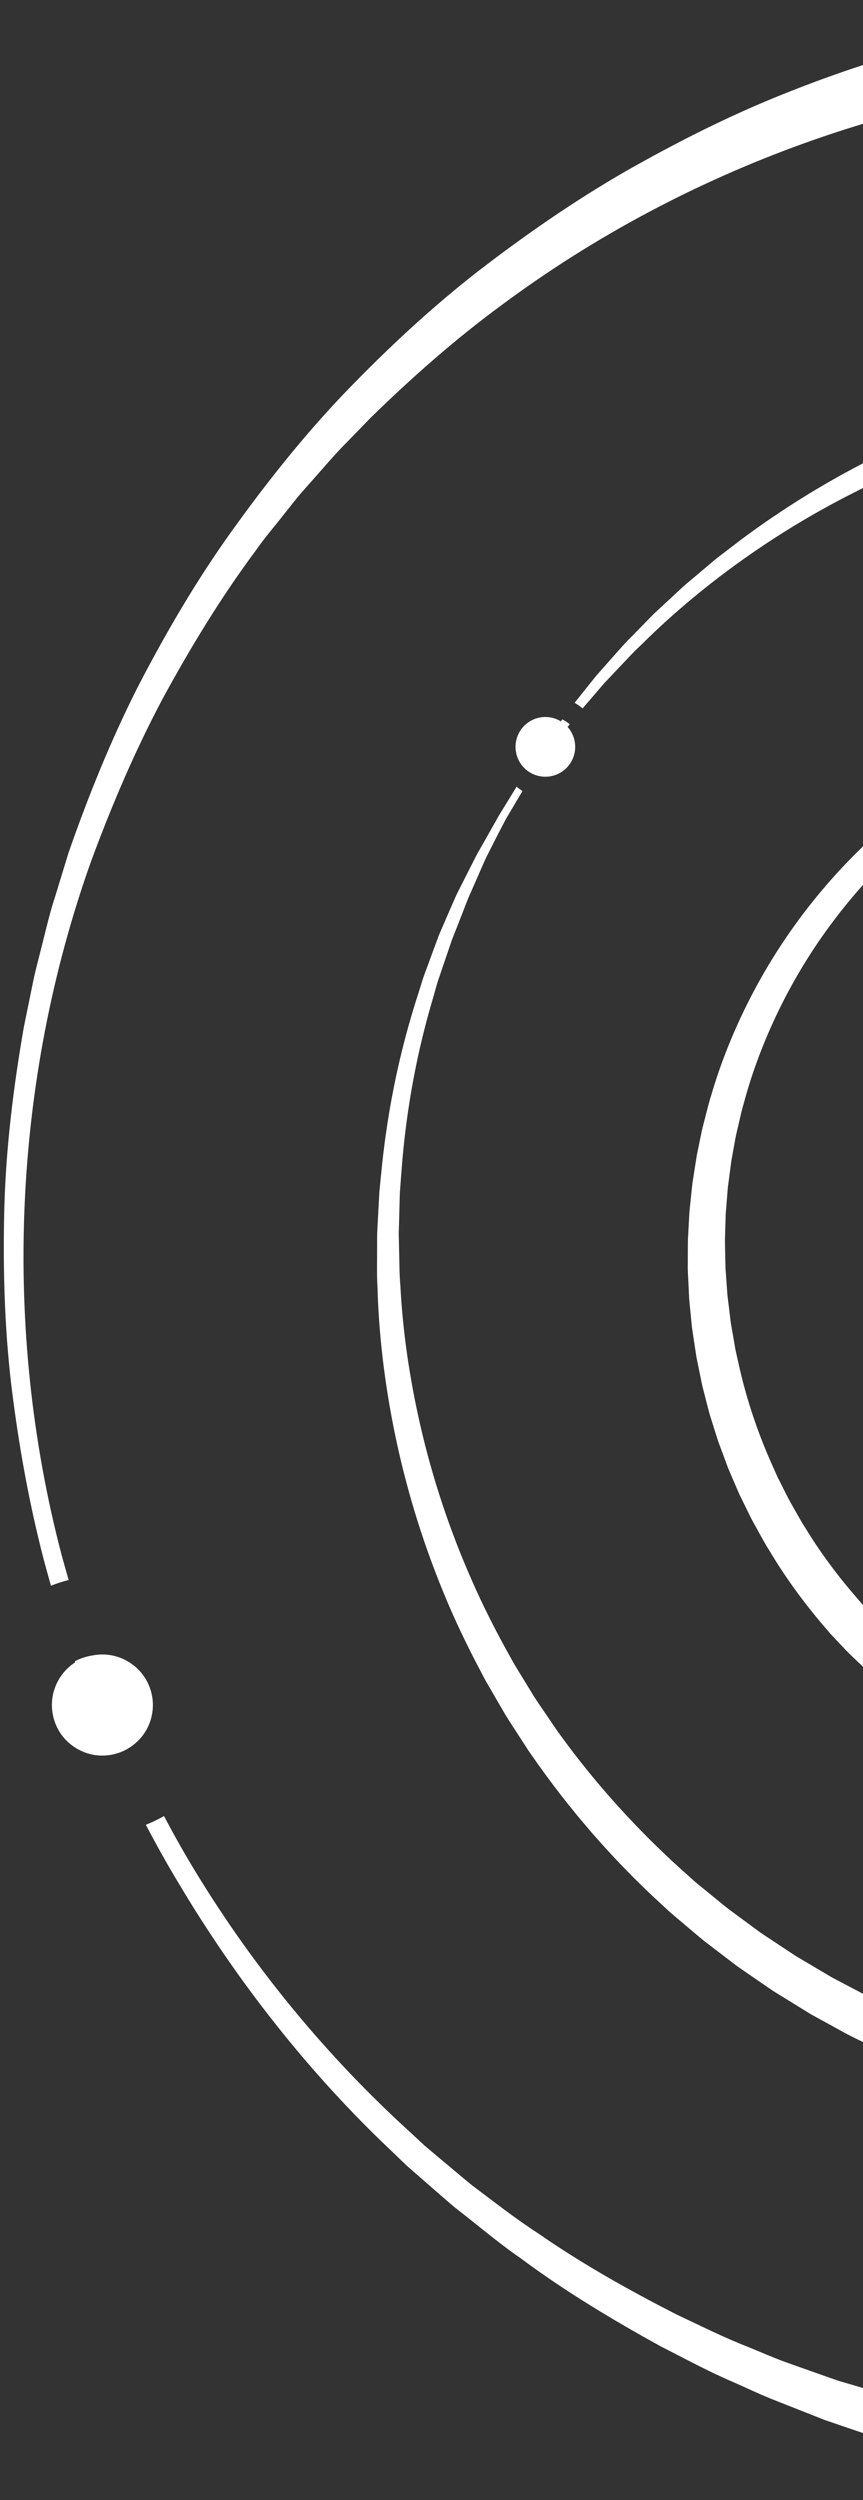 <svg width="188" height="544" viewBox="0 0 188 544" fill="none" xmlns="http://www.w3.org/2000/svg">
<rect x="0" y="0" width="188" height="544" fill="#333333" stroke="none"/>
<path fill-rule="evenodd" clip-rule="evenodd" d="M356.368 13.849L355.84 13.687L354.761 13.376L352.644 12.748L344.097 10.227C341.236 9.423 338.295 8.793 335.41 8.06C329.621 6.529 323.657 5.562 317.732 4.426C305.795 2.527 293.648 1.059 281.326 0.798C275.171 0.447 268.979 0.728 262.773 0.762C259.692 0.888 256.592 1.127 253.468 1.319L248.798 1.621L244.156 2.133C219.292 4.71 194.47 10.9 170.729 20.439C158.84 25.172 147.345 30.985 136.137 37.36C124.966 43.807 114.297 51.192 104.026 59.116C93.772 67.106 84.23 76.005 75.184 85.395C66.142 94.828 58.001 105.093 50.38 115.719C42.753 126.362 36.135 137.695 30.097 149.328C24.174 160.981 19.195 173.34 14.951 185.49L12.062 194.93C11.027 198.053 10.257 201.226 9.468 204.392L8.267 209.165C7.866 210.736 7.46 212.326 7.15 213.928L5.186 223.545C2.95 236.407 1.339 249.384 0.953 262.421C0.616 275.433 0.94 288.453 2.457 301.34C4.022 314.204 6.298 326.93 9.533 339.384C10.044 341.289 10.561 343.176 11.102 345.051C12.34 344.553 13.631 344.132 14.951 343.802C14.427 341.994 13.922 340.191 13.422 338.37C0.541 289.381 2.621 235.611 19.871 187.325C24.416 175.057 29.383 163.437 35.405 152.081C41.535 140.821 48.197 129.886 55.827 119.644C57.633 117.03 59.749 114.622 61.698 112.116L64.676 108.377C65.68 107.154 66.768 105.98 67.802 104.789C69.924 102.423 71.969 99.99 74.15 97.685L80.784 90.862C89.844 82.018 99.338 73.666 109.453 66.252C149.855 36.313 198.205 19.506 245.399 16.575L249.817 16.247L254.232 16.159C257.167 16.104 260.104 15.988 263.045 15.976C268.889 16.179 274.712 16.153 280.492 16.715C292.051 17.439 303.4 19.295 314.487 21.505C320.014 22.804 325.524 23.918 330.867 25.576C333.554 26.36 336.253 27.048 338.892 27.917C341.541 28.809 344.149 29.707 346.762 30.588L348.722 31.262L349.699 31.579L350.203 31.752C350.401 31.82 350.09 31.733 350.466 31.863L354.433 33.429C357.088 34.484 359.706 35.526 362.342 36.575C364.773 37.693 367.21 38.794 369.622 39.906C372.036 41.018 374.437 42.046 376.807 43.345C395.922 53.084 413.426 64.58 428.599 77.766C443.796 90.88 456.894 105.302 467.881 120.244C489.916 150.189 503.149 182.149 510.108 211.245C513.557 225.823 515.78 239.698 516.622 252.615C517.489 265.519 517.837 277.421 517.023 288.138C516.02 309.628 512.514 326.294 509.639 337.448C508.357 343.099 506.861 347.269 506.051 350.146C505.43 352.244 505.019 353.611 504.863 354.18L504.758 354.486C504.542 355.055 504.053 356.475 503.28 358.662C502.749 360.148 502.093 361.993 501.32 364.18C500.937 365.234 500.54 366.505 500.048 367.642C499.573 368.785 499.068 370.019 498.538 371.324C497.4 373.928 496.356 376.846 494.85 380.047C493.321 383.26 491.699 386.803 489.841 390.566C487.826 394.256 485.79 398.299 483.392 402.46C482.157 404.528 480.861 406.656 479.54 408.855C478.881 409.954 478.232 411.078 477.529 412.183C476.79 413.276 476.046 414.387 475.278 415.51C473.776 417.767 472.221 420.066 470.622 422.431C468.91 424.716 467.154 427.067 465.363 429.467C463.637 431.909 461.629 434.233 459.645 436.666C457.649 439.075 455.687 441.617 453.439 443.999C444.826 453.881 434.602 463.772 422.769 473.309C399.164 492.323 368.782 509.929 332.438 520.435C314.296 525.629 294.746 529.071 274.316 530.159C253.879 531.325 232.575 529.64 211.114 525.427C208.413 524.978 205.773 524.292 203.078 523.645C200.403 523.005 197.714 522.341 195.02 521.694C192.351 520.916 189.688 520.12 187.02 519.342L182.984 518.154C182.714 518.061 182.78 518.103 182.582 518.035L181.071 517.515L179.045 516.797C176.355 515.85 173.645 514.897 170.924 513.921C168.245 512.938 165.718 511.806 163.07 510.734C157.814 508.703 152.673 506.108 147.458 503.669C137.194 498.426 126.966 492.732 117.258 485.992C112.303 482.798 107.635 479.119 102.871 475.549C100.555 473.687 98.294 471.722 95.992 469.823L92.544 466.926L89.236 463.857C71.451 447.681 55.632 428.662 42.696 407.461C40.252 403.462 37.928 399.345 35.725 395.167C34.467 395.901 33.143 396.531 31.774 397.065C34.017 401.355 36.393 405.612 38.892 409.749C51.81 431.408 67.423 451.199 85.309 468.075L88.633 471.27L92.099 474.293C94.425 476.3 96.703 478.332 99.024 480.296C103.859 484.012 108.463 487.99 113.458 491.419C123.179 498.646 133.487 504.81 143.903 510.548C149.194 513.234 154.375 516.064 159.85 518.39C162.538 519.578 165.25 520.874 167.935 521.959C170.606 523.02 173.285 524.063 175.939 525.117L177.94 525.907L178.928 526.307L179.426 526.498C179.564 526.567 179.965 526.684 180.038 526.709L184.156 528.127C186.895 529.051 189.617 529.967 192.356 530.89C195.121 531.682 197.862 532.485 200.61 533.27C203.362 534.037 206.091 534.876 208.887 535.457C214.421 536.739 219.917 538.068 225.448 538.947C228.228 539.402 230.964 539.982 233.734 540.353L242.005 541.391L246.114 541.902L250.231 542.213C252.978 542.415 255.719 542.635 258.422 542.843C261.146 542.996 263.87 543.03 266.576 543.116C269.294 543.168 271.987 543.351 274.682 543.234C296.179 543.075 316.991 540.41 336.486 535.784C375.539 526.41 409.062 509.202 435.392 489.637C448.573 479.861 460.143 469.57 469.945 459.213C472.495 456.713 474.741 454.048 477.045 451.504C479.314 448.947 481.556 446.463 483.554 443.874C485.606 441.303 487.609 438.816 489.558 436.37C491.374 433.84 493.167 431.381 494.897 428.981C495.776 427.775 496.63 426.58 497.477 425.405C498.288 424.217 499.046 423.01 499.809 421.845C501.341 419.498 502.82 417.192 504.266 414.975C507.058 410.489 509.441 406.141 511.777 402.161C513.964 398.088 515.859 394.277 517.661 390.797C519.445 387.309 520.85 383.872 522.202 380.94C522.878 379.443 523.499 378.049 524.088 376.744C524.685 375.421 525.068 374.307 525.506 373.212C526.37 371.055 527.079 369.229 527.641 367.774C528.788 364.851 529.391 363.33 529.391 363.33L529.497 363.024C529.497 363.024 530.029 361.419 531.071 358.279C532.051 355.139 533.804 350.574 535.391 344.386C538.926 332.132 543.315 313.779 545.075 289.916C546.714 266.112 545.497 236.64 536.799 204.473C528.211 172.402 512.611 137.556 487.531 105.356C474.912 89.369 460.03 74.112 442.968 60.395C440.905 58.62 438.628 57.052 436.449 55.377C434.234 53.749 432.043 52.05 429.779 50.446C427.46 48.884 425.16 47.328 422.824 45.759L419.34 43.434L415.734 41.228C413.319 39.772 410.903 38.317 408.469 36.856C406.012 35.407 403.474 34.131 400.967 32.765C395.972 29.98 390.714 27.606 385.488 25.143C382.908 23.873 380.122 22.793 377.39 21.671C374.659 20.549 371.879 19.392 369.147 18.33C366.492 17.395 363.818 16.455 361.127 15.508L357.105 14.103C357.123 14.109 356.5 13.875 356.368 13.849ZM16.294 361.516C17.956 366.33 19.774 371.098 21.762 375.783C22.573 377.691 23.42 379.612 24.28 381.496C25.667 381.149 26.966 380.531 28.111 379.659C27.287 377.847 26.474 375.999 25.663 374.151C23.698 369.574 21.897 364.933 20.216 360.233C18.849 360.405 17.517 360.831 16.294 361.516Z" fill="white"/>
<path fill-rule="evenodd" clip-rule="evenodd" d="M28.015 361.624C32.519 364.357 34.356 369.801 32.712 374.577C32.454 375.324 32.123 376.047 31.702 376.738C30.952 377.968 29.985 379.001 28.892 379.806C27.73 380.692 26.413 381.318 25.007 381.671C22.257 382.376 19.2 382.016 16.575 380.398C12.09 377.672 10.253 372.227 11.904 367.433C12.155 366.703 12.485 365.981 12.907 365.291C13.935 363.606 15.327 362.29 16.914 361.41C18.153 360.715 19.504 360.283 20.89 360.108C23.284 359.79 25.791 360.266 28.015 361.624Z" fill="white"/>
<path fill-rule="evenodd" clip-rule="evenodd" d="M120.561 159.2C119.964 160.018 119.382 160.827 118.802 161.627C118.238 162.433 117.719 163.258 117.189 164.055C116.433 165.193 115.69 166.306 114.968 167.391C115.276 167.695 115.617 167.975 115.994 168.223C116.079 168.277 116.159 168.329 116.245 168.378C116.999 167.274 117.765 166.149 118.551 164.996C119.094 164.218 119.627 163.413 120.202 162.626C120.801 161.858 121.407 161.071 122.019 160.277C122.704 159.401 123.396 158.507 124.101 157.602C123.866 157.398 123.614 157.203 123.345 157.027C123.065 156.842 122.775 156.683 122.478 156.547C121.829 157.445 121.19 158.329 120.561 159.2ZM326.036 86.719C324.081 86.159 322.14 85.555 320.159 85.129C318.189 84.667 316.224 84.207 314.269 83.745L312.798 83.402L311.318 83.133C310.333 82.952 309.351 82.776 308.371 82.596C307.389 82.421 306.407 82.245 305.43 82.071C304.449 81.906 303.481 81.69 302.494 81.587C300.531 81.334 298.573 81.083 296.623 80.835C295.646 80.716 294.677 80.574 293.705 80.471C292.728 80.395 291.755 80.321 290.784 80.243C288.839 80.094 286.905 79.946 284.98 79.795C283.048 79.696 281.12 79.668 279.207 79.614C278.247 79.589 277.292 79.565 276.336 79.542C275.862 79.531 275.384 79.509 274.91 79.513L273.482 79.548C269.68 79.667 265.914 79.641 262.193 79.994C260.336 80.133 258.479 80.271 256.639 80.405C254.801 80.615 252.976 80.848 251.158 81.074C243.889 81.938 236.844 83.392 230.007 84.987C229.146 85.158 228.308 85.422 227.464 85.648C226.622 85.88 225.781 86.111 224.943 86.345C223.271 86.818 221.599 87.246 219.956 87.749C218.326 88.286 216.705 88.821 215.092 89.354C214.283 89.617 213.48 89.882 212.68 90.148C212.28 90.281 211.874 90.403 211.483 90.553L210.305 91.005C204.013 93.343 197.962 95.868 192.237 98.687C180.764 104.279 170.462 110.697 161.374 117.474C160.246 118.336 159.132 119.188 158.023 120.037C157.469 120.462 156.916 120.882 156.37 121.299C155.82 121.725 155.308 122.184 154.778 122.622C153.728 123.502 152.69 124.375 151.657 125.245C151.14 125.678 150.628 126.107 150.117 126.536C149.609 126.968 149.092 127.385 148.614 127.846C146.672 129.644 144.77 131.411 142.902 133.141C142.425 133.568 141.991 134.029 141.547 134.477C141.105 134.93 140.667 135.375 140.227 135.825C139.355 136.715 138.49 137.599 137.633 138.476C135.884 140.188 134.344 142.031 132.775 143.775C132 144.655 131.23 145.522 130.472 146.38L129.901 147.024L129.367 147.688C129.013 148.132 128.66 148.572 128.309 149.007C127.25 150.341 126.205 151.646 125.178 152.931C125.384 153.047 125.587 153.171 125.787 153.304C126.184 153.563 126.559 153.845 126.912 154.149C127.939 152.951 128.988 151.732 130.058 150.496C130.42 150.073 130.781 149.651 131.144 149.225L131.697 148.589L132.282 147.977C133.056 147.156 133.844 146.324 134.641 145.481C136.243 143.812 137.815 142.045 139.592 140.411C146.428 133.607 154.437 126.867 163.574 120.536C172.706 114.202 182.984 108.283 194.352 103.256C200.019 100.717 205.988 98.474 212.169 96.427L213.324 96.031C213.708 95.898 214.107 95.799 214.496 95.682C215.282 95.456 216.074 95.226 216.862 94.995C218.443 94.54 220.033 94.078 221.627 93.618C223.234 93.191 224.872 92.834 226.503 92.436C227.318 92.239 228.138 92.044 228.957 91.849C229.78 91.659 230.596 91.428 231.435 91.294C238.092 89.977 244.925 88.809 251.949 88.214C253.705 88.056 255.466 87.894 257.237 87.736C259.009 87.657 260.796 87.578 262.587 87.5C266.166 87.261 269.781 87.398 273.426 87.392C288 87.615 302.987 89.836 317.914 93.774C319.796 94.206 321.634 94.823 323.494 95.39C325.349 95.97 327.218 96.525 329.075 97.13C330.912 97.802 332.755 98.476 334.603 99.152C335.528 99.49 336.453 99.829 337.38 100.162C337.593 100.245 337.479 100.191 337.62 100.254L337.968 100.399L340.068 101.284C341.939 102.072 343.816 102.861 345.698 103.651L346.402 103.948L348.399 104.916C349.284 105.344 350.173 105.773 351.063 106.202C354.642 107.829 358.15 109.864 361.707 111.783C362.149 112.029 362.603 112.254 363.032 112.519L364.327 113.315C365.19 113.848 366.059 114.379 366.924 114.909C367.788 115.442 368.657 115.973 369.527 116.504C369.957 116.78 370.403 117.027 370.824 117.32L372.085 118.183C373.771 119.339 375.462 120.497 377.153 121.655C378.017 122.214 378.819 122.855 379.643 123.473C380.462 124.095 381.285 124.718 382.108 125.341C382.926 125.962 383.749 126.586 384.576 127.21L385.192 127.678L385.788 128.174L386.977 129.174C388.564 130.504 390.155 131.839 391.75 133.176C393.304 134.558 394.815 135.999 396.354 137.41C397.122 138.123 397.889 138.835 398.656 139.547C399.387 140.296 400.122 141.046 400.852 141.795C401.586 142.545 402.321 143.295 403.056 144.046L404.162 145.175C404.53 145.548 404.903 145.922 405.241 146.324C406.64 147.899 408.043 149.48 409.45 151.062L410.504 152.243C410.859 152.641 411.174 153.064 411.512 153.471C412.176 154.296 412.844 155.126 413.509 155.951C414.83 157.612 416.22 159.228 417.437 160.977C418.693 162.699 419.953 164.423 421.217 166.148C422.418 167.916 423.577 169.718 424.761 171.504C425.344 172.409 425.967 173.283 426.513 174.21L429.802 179.764L430.631 181.157C430.892 181.626 431.139 182.109 431.394 182.582C432.408 184.491 433.422 186.401 434.44 188.313L434.818 189.029L435.165 189.764L435.857 191.237L437.247 194.183C437.706 195.163 438.185 196.141 438.629 197.136L441.754 204.681C441.971 205.179 442.135 205.703 442.328 206.213C443.065 208.269 443.803 210.325 444.543 212.387C444.94 213.404 445.217 214.47 445.552 215.511L446.519 218.655C446.836 219.705 447.175 220.748 447.481 221.803L448.293 224.998L449.523 229.792C449.664 230.324 449.753 230.866 449.873 231.405C450.313 233.566 450.76 235.724 451.201 237.884L451.369 238.695L451.494 239.517L451.752 241.151L452.261 244.428C452.426 245.519 452.617 246.609 452.76 247.707L453.106 251.011L453.459 254.314L453.637 255.965C453.692 256.521 453.704 257.071 453.744 257.627C453.866 259.841 453.994 262.055 454.123 264.277L454.168 265.104L454.176 265.939L454.186 267.607L454.214 270.94C454.218 272.054 454.25 273.162 454.23 274.279L454.089 277.612L453.885 282.618C453.864 283.177 453.792 283.729 453.748 284.285C453.545 286.504 453.341 288.723 453.141 290.949L453.066 291.779L451.765 300.898L450.493 307.476C450.268 308.57 450.098 309.679 449.804 310.759L448.201 317.273C448.063 317.816 447.944 318.361 447.789 318.898L447.305 320.504L445.375 326.935C445.225 327.474 445.034 327.998 444.843 328.524L442.027 336.431C429.178 369.893 406.303 399.274 377.578 419.688C377.132 420.012 376.704 420.357 376.241 420.66L369.386 425.232C368.456 425.818 367.51 426.369 366.572 426.937L362.345 429.475C362.111 429.615 361.878 429.761 361.641 429.892L360.917 430.282C358.987 431.317 357.064 432.348 355.14 433.379C354.656 433.631 354.185 433.912 353.691 434.136L352.214 434.839L349.267 436.246L346.32 437.649C345.328 438.09 344.318 438.496 343.321 438.921L340.318 440.176L338.821 440.808L338.07 441.121L337.31 441.401C335.276 442.138 333.246 442.882 331.218 443.615C314.893 449.221 298.011 452.575 281.257 453.443C280.212 453.507 279.168 453.571 278.122 453.639C277.075 453.652 276.029 453.662 274.987 453.677C272.897 453.691 270.816 453.752 268.738 453.736C266.659 453.66 264.587 453.581 262.519 453.505L260.968 453.454L260.191 453.427L259.422 453.36C258.396 453.272 257.363 453.187 256.34 453.101C255.314 453.013 254.287 452.926 253.265 452.839C252.238 452.751 251.212 452.689 250.201 452.528C248.166 452.255 246.141 451.982 244.121 451.709L242.605 451.502C242.099 451.441 241.599 451.324 241.097 451.239C240.099 451.053 239.096 450.866 238.099 450.679C237.101 450.494 236.108 450.309 235.109 450.123L233.615 449.85C233.119 449.763 232.632 449.624 232.138 449.514C228.214 448.561 224.273 447.741 220.457 446.53C219.495 446.254 218.539 445.973 217.582 445.698L216.144 445.277L215.429 445.069L214.727 444.823C212.847 444.171 210.973 443.52 209.106 442.873L207.705 442.386L206.655 442.024C206.514 441.976 206.637 442.018 206.421 441.934C205.484 441.556 204.547 441.18 203.61 440.803C201.74 440.05 199.875 439.3 198.015 438.546C196.232 437.755 194.515 436.932 192.769 436.135C191.032 435.325 189.286 434.567 187.589 433.628C185.883 432.73 184.181 431.834 182.486 430.945L181.213 430.274L179.983 429.547C179.162 429.062 178.341 428.577 177.521 428.088C176.704 427.605 175.887 427.121 175.071 426.638C174.261 426.148 173.422 425.701 172.649 425.159C171.071 424.119 169.503 423.077 167.94 422.046C167.161 421.522 166.371 421.019 165.601 420.488C164.851 419.934 164.099 419.38 163.35 418.826C161.852 417.724 160.356 416.629 158.87 415.531C157.406 414.402 156.002 413.209 154.573 412.063C153.863 411.483 153.157 410.905 152.447 410.326C152.094 410.038 151.733 409.76 151.395 409.456L150.381 408.546C139.456 398.94 129.953 388.445 122.011 377.483C121.488 376.821 121.036 376.104 120.561 375.413C120.087 374.718 119.613 374.024 119.145 373.33C118.207 371.94 117.245 370.579 116.348 369.187C115.484 367.772 114.625 366.368 113.769 364.971C113.34 364.271 112.913 363.573 112.487 362.88C112.28 362.528 112.052 362.188 111.861 361.832L111.274 360.763C108.098 355.11 105.217 349.456 102.744 343.789C97.742 332.471 94.128 321.236 91.636 310.467C89.145 299.699 87.719 289.39 87.221 279.814C87.001 277.425 87.024 275.074 86.955 272.775C86.929 271.624 86.907 270.489 86.882 269.363L86.861 268.524L86.885 267.685C86.898 267.129 86.911 266.577 86.93 266.027C86.989 263.826 87.049 261.681 87.103 259.582C87.244 257.489 87.419 255.451 87.567 253.464C88.871 237.557 91.92 225.288 94.353 217.096C94.649 216.066 94.923 215.097 95.182 214.187C95.437 213.276 95.758 212.455 96.006 211.679C96.534 210.133 96.979 208.828 97.333 207.784C98.05 205.686 98.418 204.602 98.418 204.602L98.402 204.636C98.402 204.636 98.825 203.565 99.643 201.489C100.051 200.447 100.554 199.158 101.152 197.621C101.458 196.86 101.751 196.011 102.132 195.147C102.51 194.289 102.918 193.365 103.348 192.386C103.778 191.406 104.233 190.371 104.713 189.276C105.201 188.188 105.667 187.02 106.287 185.85C107.486 183.496 108.765 180.908 110.242 178.162C111.033 176.819 111.856 175.429 112.712 173.985C113.076 173.373 113.451 172.754 113.825 172.124C113.733 172.063 113.644 172.007 113.552 171.946C113.191 171.708 112.851 171.454 112.532 171.182C112.125 171.849 111.728 172.504 111.336 173.153C110.453 174.592 109.596 175.98 108.771 177.321C107.223 180.062 105.785 182.594 104.469 184.918C103.781 186.06 103.242 187.223 102.684 188.301C102.133 189.388 101.611 190.419 101.115 191.39C100.622 192.363 100.159 193.281 99.72 194.14C99.276 195.001 98.963 195.824 98.616 196.575C97.958 198.087 97.403 199.354 96.958 200.377C96.074 202.431 95.617 203.485 95.617 203.485L95.603 203.524C95.603 203.524 95.2 204.612 94.42 206.722C94.031 207.779 93.55 209.09 92.973 210.649C92.695 211.43 92.35 212.261 92.068 213.178C91.781 214.099 91.474 215.076 91.15 216.117C88.462 224.393 85.032 236.812 83.276 253.05C83.074 255.078 82.843 257.16 82.648 259.299C82.533 261.445 82.415 263.645 82.293 265.897C82.267 266.459 82.235 267.024 82.205 267.595C82.191 267.881 82.176 268.166 82.166 268.453L82.158 269.317C82.154 270.473 82.15 271.639 82.147 272.818C82.151 275.178 82.072 277.593 82.235 280.047C82.496 289.896 83.69 300.533 85.969 311.706C88.255 322.872 91.688 334.576 96.568 346.434C98.982 352.371 101.849 358.296 105.012 364.245L105.598 365.367C105.794 365.744 106.015 366.101 106.227 366.47C106.653 367.203 107.079 367.935 107.504 368.672C108.363 370.145 109.224 371.628 110.092 373.118C110.994 374.586 111.958 376.026 112.897 377.496C113.369 378.225 113.844 378.959 114.323 379.695C114.805 380.422 115.257 381.179 115.787 381.883C123.81 393.464 133.43 404.703 144.715 414.936L145.761 415.911C146.112 416.234 146.486 416.53 146.846 416.841C147.577 417.462 148.308 418.078 149.039 418.699C150.512 419.93 151.968 421.199 153.473 422.412C155.014 423.588 156.56 424.77 158.109 425.953C158.888 426.546 159.662 427.138 160.441 427.731C161.237 428.305 162.057 428.849 162.862 429.411C164.484 430.526 166.115 431.644 167.748 432.768C168.553 433.345 169.421 433.836 170.261 434.367C171.108 434.89 171.955 435.413 172.809 435.934C173.656 436.457 174.512 436.983 175.364 437.507L176.645 438.298L177.968 439.025C179.73 439.99 181.505 440.961 183.278 441.936C185.03 442.948 186.912 443.807 188.764 444.711C190.623 445.608 192.497 446.533 194.362 447.397C196.207 448.18 198.056 448.964 199.914 449.751C200.845 450.146 201.773 450.534 202.704 450.929C202.72 450.94 203.071 451.09 203.174 451.12L203.54 451.256L204.27 451.518L205.738 452.053C207.693 452.76 209.656 453.47 211.627 454.184L212.366 454.453L213.117 454.682L214.619 455.145C215.625 455.452 216.63 455.759 217.641 456.067C221.644 457.391 225.786 458.326 229.917 459.378C238.236 461.219 246.75 462.747 255.44 463.44C256.526 463.543 257.611 463.646 258.697 463.75L259.512 463.823L260.333 463.865L261.97 463.937C264.156 464.029 266.35 464.124 268.545 464.216C270.746 464.25 272.951 464.201 275.156 464.193C276.261 464.184 277.369 464.177 278.475 464.164C279.583 464.102 280.684 464.043 281.794 463.977C299.523 463.145 317.429 459.719 334.715 453.79C336.861 453.013 339.013 452.233 341.169 451.454L341.973 451.159L342.771 450.828L347.536 448.841C348.595 448.393 349.662 447.963 350.716 447.498L353.836 446.022L358.525 443.796C359.051 443.554 359.55 443.263 360.064 442.997C362.101 441.906 364.143 440.817 366.186 439.724C367.22 439.203 368.192 438.567 369.195 437.983L372.187 436.202C373.18 435.602 374.187 435.019 375.175 434.409L380.992 430.548L382.451 429.583C382.939 429.264 383.394 428.899 383.869 428.56C385.751 427.179 387.634 425.794 389.516 424.413L390.22 423.893L394.995 420.022C395.899 419.28 396.821 418.559 397.713 417.798L404.268 411.926C404.704 411.529 405.111 411.104 405.531 410.697C407.203 409.042 408.876 407.393 410.553 405.735L411.18 405.114L415.363 400.562C416.156 399.688 416.971 398.836 417.739 397.943L422.27 392.498L423.398 391.133C423.776 390.678 424.115 390.194 424.472 389.725C425.89 387.836 427.305 385.94 428.725 384.046L429.254 383.337L429.753 382.602L432.721 378.179L434.695 375.23L438.356 369.14C438.957 368.121 439.603 367.127 440.141 366.067L443.493 359.801C443.769 359.271 444.058 358.76 444.321 358.226L445.094 356.596L446.63 353.333L448.161 350.07C448.435 349.519 448.648 348.987 448.865 348.456L449.523 346.861L452.201 340.338L455.166 331.955C455.363 331.397 455.564 330.842 455.721 330.271L456.737 326.863L457.748 323.456L458.257 321.75C458.419 321.18 458.544 320.603 458.689 320.027L460.368 313.122C460.674 311.976 460.857 310.803 461.089 309.642L462.419 302.666L463.403 295.64L463.765 293.002L463.842 292.122C464.053 289.768 464.264 287.413 464.474 285.063C464.52 284.473 464.589 283.887 464.616 283.295L464.688 281.528L464.97 274.456C464.992 273.277 464.96 272.099 464.953 270.92L464.903 265.625L464.898 264.742L464.848 263.858C464.712 261.512 464.575 259.166 464.435 256.817C464.396 256.233 464.381 255.647 464.322 255.061L464.133 253.312L463.761 249.81L463.382 246.312C463.231 245.153 463.028 244 462.856 242.843L462.036 237.641L461.903 236.773L461.726 235.915C461.254 233.631 460.78 231.34 460.31 229.062C460.183 228.491 460.087 227.911 459.942 227.349L457.764 218.894C457.441 217.778 457.088 216.677 456.747 215.565L455.72 212.237L455.205 210.578C455.043 210.02 454.853 209.472 454.651 208.93C453.861 206.757 453.072 204.58 452.281 202.407C452.078 201.87 451.904 201.317 451.674 200.786L448.343 192.814C447.868 191.765 447.358 190.732 446.871 189.693L445.395 186.581L444.284 184.253L443.882 183.494C442.803 181.474 441.723 179.457 440.645 177.446C431.718 161.507 420.73 146.975 408.085 134.537C407.303 133.751 406.521 132.97 405.738 132.188C404.92 131.438 404.103 130.694 403.286 129.955C401.648 128.475 400.037 126.97 398.384 125.53C396.687 124.133 394.994 122.738 393.305 121.348L392.041 120.308L391.404 119.788L390.75 119.302C389.874 118.651 389.001 118.001 388.122 117.353C381.216 112.056 373.849 107.534 366.441 103.335C362.664 101.354 358.993 99.293 355.064 97.566C354.103 97.117 353.135 96.67 352.174 96.221L350.728 95.551L350.007 95.219L349.3 94.931C347.405 94.166 345.521 93.399 343.639 92.637L342.228 92.067L341.526 91.781L341.175 91.641C341.082 91.599 340.722 91.471 340.701 91.463L337.769 90.454C335.814 89.78 333.867 89.106 331.929 88.438C329.969 87.837 327.994 87.29 326.036 86.719Z" fill="white"/>
<path fill-rule="evenodd" clip-rule="evenodd" d="M349.657 178.548C349.8 178.413 349.932 178.269 350.048 178.114L349.502 177.68L347.813 176.326C347.241 175.886 346.651 175.474 346.077 175.036C345.309 174.478 344.56 173.904 343.796 173.342C343.643 173.54 343.514 173.757 343.403 173.984C345.525 175.436 347.598 176.972 349.609 178.592L349.657 178.548ZM181.717 356.375L183.696 358.462C185.007 359.886 186.459 361.207 187.897 362.581C189.314 363.98 190.867 365.271 192.414 366.613C193.935 367.978 195.597 369.223 197.245 370.521C203.9 375.629 211.393 380.375 219.702 384.323C228.009 388.261 237.093 391.449 246.75 393.581C247.949 393.891 249.182 394.067 250.405 394.307C251.63 394.53 252.86 394.777 254.099 394.973C255.343 395.142 256.593 395.308 257.849 395.474C258.476 395.561 259.104 395.64 259.732 395.727C260.366 395.793 260.999 395.838 261.638 395.894C262.907 396.002 264.181 396.106 265.462 396.21C266.745 396.311 268.032 396.314 269.323 396.369C269.972 396.39 270.618 396.414 271.267 396.435L272.239 396.465L273.217 396.446C274.52 396.426 275.823 396.405 277.137 396.382C278.44 396.388 279.778 396.27 281.11 396.184C282.439 396.089 283.793 396.008 285.115 395.899C286.396 395.747 287.68 395.591 288.967 395.438C289.609 395.363 290.254 395.285 290.903 395.21C290.906 395.208 291.171 395.182 291.234 395.167L291.979 395.039L292.97 394.872C294.292 394.649 295.621 394.418 296.95 394.194C298.279 393.95 299.594 393.617 300.921 393.338C303.584 392.801 306.204 392.009 308.852 391.288C314.094 389.672 319.344 387.843 324.421 385.484C326.999 384.398 329.47 383.049 331.99 381.787C333.232 381.113 334.451 380.395 335.684 379.697L337.527 378.641L339.324 377.497C348.969 371.465 357.88 363.944 365.656 355.251C366.609 354.143 367.565 353.04 368.518 351.932C369.462 350.815 370.338 349.639 371.249 348.495C371.699 347.914 372.16 347.344 372.598 346.756L375.148 343.162C375.576 342.563 376.004 341.966 376.39 341.337C377.185 340.098 377.977 338.854 378.772 337.614C379.184 336.999 379.525 336.342 379.898 335.707L381.005 333.787C381.372 333.145 381.745 332.509 382.102 331.857L383.115 329.884L384.127 327.906C384.467 327.249 384.808 326.586 385.1 325.905C385.714 324.555 386.327 323.204 386.937 321.851C387.534 320.49 388.049 319.09 388.604 317.712C388.877 317.017 389.162 316.33 389.419 315.632L390.137 313.52L390.86 311.404L391.218 310.347C391.337 309.991 391.429 309.628 391.534 309.271C391.948 307.839 392.359 306.404 392.77 304.969C393.162 303.527 393.468 302.063 393.819 300.612C393.984 299.886 394.168 299.159 394.32 298.425L394.725 296.219L395.328 292.907C395.397 292.541 395.43 292.169 395.483 291.798L396.073 287.343C396.189 286.605 396.215 285.854 396.284 285.108L396.648 280.63L396.788 276.133C396.805 275.386 396.854 274.64 396.824 273.891L396.739 269.394C396.726 269.022 396.73 268.646 396.707 268.27L396.631 267.141L396.474 264.883L396.313 262.628C396.267 261.869 396.147 261.154 396.069 260.414L395.533 256.01L394.748 251.548C394.609 250.812 394.507 250.068 394.335 249.339L393.832 247.15L393.327 244.964L393.079 243.87C392.993 243.509 392.877 243.15 392.781 242.792L391.557 238.481C391.368 237.754 391.1 237.058 390.865 236.35L390.133 234.231L389.407 232.119L388.578 230.04L387.747 227.964C387.458 227.282 387.213 226.576 386.885 225.905L385.021 221.854C384.861 221.517 384.719 221.177 384.546 220.846L384.028 219.86L381.969 215.915C381.614 215.269 381.225 214.636 380.856 213.997C380.095 212.726 379.374 211.432 378.583 210.184C377.781 208.947 376.973 207.709 376.168 206.474C375.962 206.169 375.772 205.854 375.56 205.555L374.914 204.658L372.331 201.081C371.888 200.492 371.418 199.929 370.965 199.35C370.039 198.211 369.153 197.04 368.2 195.932C367.233 194.832 366.252 193.744 365.36 192.586C364.461 191.428 363.477 190.35 362.479 189.285L360.971 187.695C360.457 187.18 359.919 186.687 359.392 186.186L357.802 184.686C357.268 184.196 356.757 183.679 356.192 183.218C355.631 182.734 355.07 182.258 354.512 181.779C354.352 181.981 354.178 182.178 353.999 182.367C354.54 182.856 355.084 183.349 355.625 183.838C356.684 184.819 357.672 185.875 358.707 186.878L360.243 188.41L361.721 189.996C362.212 190.533 362.715 191.051 363.227 191.563C363.748 192.071 364.272 192.576 364.749 193.12C365.743 194.182 366.653 195.317 367.58 196.436C368.489 197.572 369.328 198.762 370.207 199.925C370.64 200.51 371.083 201.086 371.506 201.681L372.725 203.494L373.943 205.313L374.552 206.219C374.755 206.521 374.935 206.839 375.128 207.151C375.876 208.4 376.631 209.65 377.383 210.903C378.118 212.166 378.772 213.472 379.47 214.756C379.806 215.401 380.165 216.037 380.491 216.692L382.364 220.658L382.829 221.648C382.982 221.979 383.115 222.322 383.254 222.659L384.927 226.711C385.226 227.379 385.438 228.082 385.694 228.765L387.16 232.897L388.424 237.1C388.626 237.801 388.859 238.493 389.024 239.209L390.095 243.459C390.181 243.814 390.281 244.163 390.357 244.521L390.569 245.598L390.993 247.744L391.421 249.894C391.573 250.61 391.646 251.337 391.759 252.058L392.39 256.352L392.827 260.766C392.893 261.5 392.998 262.248 393.025 262.967L393.125 265.137L393.283 268.39C393.296 268.75 393.283 269.115 393.287 269.478L393.276 273.846C393.293 274.575 393.231 275.301 393.195 276.029L392.967 280.385L392.747 282.55L392.521 284.715C392.436 285.437 392.397 286.162 392.269 286.88L391.607 291.171C391.548 291.529 391.505 291.89 391.433 292.247L391.214 293.309L390.345 297.559C390.185 298.262 389.988 298.962 389.814 299.66C389.444 301.056 389.116 302.464 388.709 303.843C388.284 305.222 387.855 306.597 387.429 307.97C387.321 308.316 387.222 308.659 387.102 308.999L386.735 310.013L385.995 312.036L385.257 314.062C384.996 314.727 384.705 315.387 384.43 316.046C383.863 317.364 383.343 318.698 382.741 319.993C382.123 321.283 381.504 322.575 380.887 323.859C380.592 324.51 380.249 325.137 379.909 325.76L378.896 327.643L377.883 329.52C377.527 330.133 377.151 330.739 376.785 331.348L375.688 333.17C375.315 333.772 374.976 334.396 374.568 334.974C373.777 336.152 372.99 337.327 372.204 338.501C371.822 339.094 371.395 339.658 370.974 340.223L369.715 341.922L368.456 343.614C368.026 344.169 367.569 344.703 367.13 345.248C366.23 346.331 365.369 347.434 364.447 348.486C363.509 349.527 362.571 350.563 361.64 351.598C354.018 359.742 345.4 366.755 336.118 372.303L334.389 373.356L332.618 374.325C331.433 374.965 330.268 375.625 329.081 376.241C326.658 377.384 324.297 378.624 321.83 379.605C316.977 381.745 311.969 383.377 306.986 384.811C304.47 385.441 301.987 386.148 299.454 386.599C298.194 386.84 296.95 387.133 295.691 387.335C294.433 387.525 293.174 387.715 291.919 387.901L290.982 388.044L290.512 388.116L290.279 388.15C290.18 388.166 290.287 388.149 290.128 388.165C289.479 388.233 288.831 388.294 288.186 388.359C286.896 388.488 285.61 388.614 284.326 388.744C283.081 388.818 281.866 388.865 280.641 388.926C279.419 388.978 278.212 389.067 276.97 389.037C275.737 389.036 274.506 389.032 273.283 389.028L272.365 389.029L271.45 388.977C270.841 388.944 270.235 388.914 269.625 388.881C268.416 388.805 267.203 388.779 266.003 388.664C264.805 388.538 263.611 388.416 262.417 388.295C261.825 388.232 261.229 388.18 260.638 388.104C260.05 388.012 259.461 387.92 258.877 387.832C257.705 387.651 256.534 387.475 255.368 387.294C254.21 387.088 253.069 386.832 251.92 386.603C250.782 386.358 249.632 386.174 248.52 385.854C239.524 383.667 231.104 380.51 223.445 376.679C215.782 372.844 208.908 368.277 202.83 363.412C201.33 362.168 199.811 360.993 198.427 359.69C197.023 358.419 195.604 357.201 194.323 355.871C193.018 354.569 191.697 353.324 190.515 351.977C189.317 350.652 188.077 349.399 186.974 348.061C182.406 342.852 178.552 337.603 175.439 332.473C174.602 331.224 173.922 329.924 173.202 328.678C172.494 327.424 171.777 326.214 171.183 324.972C170.563 323.743 169.959 322.544 169.369 321.374C168.837 320.177 168.314 319.009 167.807 317.872C163.809 308.74 161.825 301.104 160.704 295.888C160.556 295.238 160.418 294.625 160.289 294.048C160.155 293.474 160.084 292.925 159.995 292.425C159.818 291.419 159.675 290.571 159.558 289.892C159.372 288.823 159.257 288.161 159.211 287.929L159.212 287.91L159.208 287.906C159.208 287.906 159.209 287.899 159.209 287.893C159.206 287.889 159.208 287.886 159.206 287.883L159.202 287.88L159.203 287.853C159.2 287.843 159.201 287.837 159.198 287.826C159.168 287.572 159.084 286.881 158.948 285.777C158.859 285.066 158.753 284.183 158.626 283.135C158.568 282.62 158.471 282.031 158.437 281.453C158.396 280.875 158.35 280.258 158.305 279.601C158.256 278.948 158.209 278.254 158.156 277.521C158.11 276.789 158.024 276.028 158.026 275.198C157.997 273.55 157.94 271.756 157.926 269.811C157.952 268.843 157.985 267.836 158.012 266.796C158.03 266.272 158.045 265.739 158.059 265.199C158.07 264.662 158.088 264.113 158.142 263.56C158.231 262.449 158.321 261.305 158.415 260.124C158.467 259.536 158.499 258.934 158.565 258.326C158.644 257.726 158.723 257.111 158.805 256.494C158.967 255.251 159.136 253.973 159.31 252.667C159.545 251.372 159.785 250.04 160.029 248.68C160.247 247.311 160.591 245.934 160.919 244.526C161.256 243.115 161.546 241.66 161.993 240.216C163.535 234.367 165.754 228.184 168.697 221.83C171.644 215.479 175.35 208.967 179.954 202.57C184.554 196.182 190.019 189.881 196.448 184.067C202.874 178.25 210.22 172.889 218.403 168.31C219.406 167.701 220.478 167.207 221.522 166.655C222.575 166.121 223.622 165.56 224.698 165.042C225.783 164.548 226.875 164.061 227.971 163.564C228.517 163.315 229.065 163.066 229.619 162.818C230.174 162.583 230.743 162.371 231.303 162.15C232.433 161.703 233.567 161.259 234.703 160.812C235.843 160.37 237.017 160.016 238.182 159.613C238.765 159.415 239.351 159.22 239.939 159.022L240.815 158.726L241.712 158.474C242.908 158.138 244.105 157.802 245.311 157.462C246.505 157.097 247.736 156.844 248.964 156.561C250.194 156.289 251.423 155.993 252.664 155.73C253.913 155.511 255.169 155.291 256.425 155.072C257.055 154.964 257.685 154.85 258.317 154.739C258.437 154.722 258.417 154.715 258.506 154.707L258.754 154.678L259.237 154.619L260.207 154.497C261.501 154.338 262.802 154.18 264.106 154.017C265.402 153.875 266.674 153.821 267.97 153.718C270.536 153.473 273.168 153.485 275.802 153.413C281.068 153.455 286.412 153.687 291.751 154.456C294.435 154.74 297.086 155.314 299.772 155.77C301.103 156.044 302.427 156.37 303.765 156.67L305.768 157.124L307.752 157.679C318.363 160.546 328.814 164.918 338.532 170.846C338.684 170.58 338.846 170.324 339.027 170.075C329.41 163.848 319.084 158.85 308.366 155.571L306.364 154.936L304.34 154.399C302.99 154.053 301.648 153.673 300.298 153.346C297.575 152.796 294.878 152.146 292.143 151.782C286.705 150.842 281.24 150.454 275.833 150.263C273.125 150.258 270.442 150.172 267.743 150.351C266.401 150.426 265.039 150.452 263.723 150.561C262.416 150.686 261.113 150.809 259.814 150.934L258.842 151.026L258.352 151.072L258.111 151.095C258.038 151.1 257.86 151.128 257.82 151.133C257.167 151.23 256.518 151.325 255.865 151.423C254.561 151.611 253.263 151.806 251.968 151.991C250.683 152.226 249.405 152.497 248.125 152.746C246.855 153.004 245.573 153.229 244.326 153.574C243.071 153.888 241.823 154.204 240.578 154.516L239.645 154.75L238.726 155.035C238.114 155.222 237.502 155.41 236.894 155.594C235.679 155.98 234.451 156.314 233.255 156.74C232.063 157.168 230.877 157.597 229.692 158.026C229.102 158.244 228.505 158.449 227.923 158.673C227.345 158.917 226.772 159.159 226.192 159.399C225.04 159.885 223.896 160.365 222.752 160.844C221.621 161.35 220.514 161.903 219.401 162.43C218.302 162.976 217.174 163.459 216.112 164.065C207.462 168.593 199.636 173.976 192.743 179.883C185.85 185.796 179.955 192.274 174.94 198.874C169.935 205.485 165.848 212.259 162.565 218.897C159.287 225.542 156.772 232.044 154.975 238.211C154.469 239.736 154.118 241.275 153.722 242.76C153.336 244.256 152.938 245.711 152.668 247.16C152.369 248.604 152.081 250.013 151.797 251.392C151.579 252.78 151.364 254.132 151.157 255.451C151.054 256.114 150.954 256.76 150.855 257.407C150.768 258.047 150.715 258.688 150.642 259.315C150.513 260.574 150.385 261.793 150.264 262.979C150.192 263.566 150.157 264.152 150.132 264.727C150.1 265.303 150.072 265.87 150.04 266.426C149.981 267.541 149.923 268.617 149.865 269.653C149.829 271.728 149.841 273.649 149.831 275.411C149.808 276.288 149.877 277.152 149.908 277.958C149.949 278.772 149.984 279.541 150.021 280.27C150.054 280.996 150.089 281.683 150.122 282.325C150.15 282.972 150.225 283.511 150.27 284.046C150.374 285.097 150.459 285.986 150.529 286.696C150.67 288.123 150.743 288.856 150.743 288.856L150.756 288.966C150.756 288.966 150.868 289.72 151.09 291.186C151.202 291.92 151.338 292.83 151.505 293.912C151.592 294.452 151.659 295.037 151.787 295.66C151.913 296.279 152.048 296.942 152.194 297.645C152.336 298.35 152.488 299.092 152.649 299.877C152.815 300.663 152.958 301.49 153.196 302.344C153.643 304.053 154.1 305.924 154.653 307.936C154.967 308.929 155.289 309.96 155.627 311.027C155.794 311.562 155.967 312.104 156.141 312.658C156.311 313.211 156.491 313.772 156.71 314.328C157.126 315.45 157.553 316.605 157.996 317.797C158.221 318.393 158.432 319.001 158.677 319.605C158.938 320.205 159.195 320.815 159.46 321.432C159.994 322.665 160.53 323.936 161.103 325.23C161.729 326.499 162.367 327.801 163.021 329.134C163.652 330.483 164.405 331.798 165.157 333.16C165.919 334.512 166.649 335.925 167.534 337.284C170.845 342.855 174.937 348.585 179.837 354.257C180.137 354.615 180.444 354.973 180.748 355.333C181.052 355.695 181.392 356.027 181.717 356.375Z" fill="white"/>
<path fill-rule="evenodd" clip-rule="evenodd" d="M121.53 156.618C121.82 156.75 122.101 156.904 122.374 157.084C122.635 157.256 122.88 157.445 123.108 157.644C125.49 159.749 126.033 163.348 124.236 166.084C122.324 169 118.448 169.872 115.478 168.099C115.395 168.052 115.316 168.001 115.234 167.949C114.868 167.707 114.536 167.436 114.236 167.141C112.077 165.012 111.645 161.576 113.371 158.95C114.32 157.499 115.785 156.508 117.485 156.151C118.864 155.867 120.274 156.032 121.53 156.618Z" fill="white"/>
<path fill-rule="evenodd" clip-rule="evenodd" d="M342.317 175.693C342.361 175.187 342.491 174.712 342.701 174.279C342.815 174.046 342.944 173.825 343.1 173.625C343.233 173.441 343.385 173.271 343.551 173.114C344.345 172.361 345.449 171.935 346.624 172.031C348.825 172.204 350.466 174.136 350.29 176.334C350.227 177.144 349.923 177.883 349.454 178.477C349.336 178.635 349.201 178.782 349.056 178.92L349.008 178.965C348.217 179.688 347.137 180.092 345.983 180.003C343.781 179.823 342.14 177.898 342.317 175.693Z" fill="white"/>
<path fill-rule="evenodd" clip-rule="evenodd" d="M208.972 257.766L208.944 257.898L208.892 258.168L208.785 258.697L208.358 260.833C208.225 261.547 208.135 262.277 208.021 262.995C207.774 264.438 207.67 265.912 207.523 267.379C207.322 270.328 207.232 273.318 207.44 276.324C207.49 277.832 207.695 279.333 207.841 280.845C207.939 281.593 208.066 282.342 208.181 283.099L208.358 284.23L208.585 285.35C209.762 291.35 211.82 297.263 214.673 302.839C216.09 305.634 217.763 308.309 219.566 310.9C221.386 313.482 223.424 315.922 225.585 318.253C227.761 320.578 230.144 322.71 232.636 324.712C235.138 326.71 237.824 328.472 240.586 330.099C243.352 331.728 246.264 333.095 249.237 334.314C252.212 335.507 255.339 336.453 258.399 337.225L260.768 337.724C261.553 337.91 262.344 338.029 263.135 338.152L264.327 338.343C264.719 338.406 265.116 338.471 265.514 338.512L267.905 338.783C271.094 339.05 274.297 339.163 277.488 338.976C280.673 338.778 283.844 338.418 286.956 337.771C290.062 337.112 293.118 336.284 296.087 335.227C296.541 335.062 296.99 334.895 297.437 334.723C297.287 334.432 297.156 334.126 297.047 333.812C296.617 333.978 296.188 334.14 295.754 334.302C284.079 338.495 270.907 339.148 258.739 335.987C255.644 335.144 252.698 334.185 249.792 332.962C246.908 331.712 244.092 330.325 241.424 328.688C240.746 328.305 240.111 327.841 239.456 327.42L238.478 326.776C238.158 326.558 237.847 326.317 237.533 326.091C236.909 325.626 236.27 325.18 235.659 324.698L233.847 323.23C231.488 321.213 229.241 319.081 227.207 316.777C219.008 307.582 213.839 296.168 212.083 284.735L211.905 283.666L211.787 282.593C211.709 281.879 211.616 281.166 211.549 280.45C211.469 279.022 211.334 277.605 211.344 276.185C211.266 273.354 211.469 270.55 211.764 267.801C211.96 266.428 212.11 265.061 212.397 263.725C212.528 263.053 212.637 262.38 212.791 261.719C212.951 261.054 213.112 260.4 213.27 259.744L213.391 259.252L213.446 259.008L213.478 258.882C213.491 258.832 213.476 258.909 213.499 258.814L213.794 257.815C213.994 257.145 214.19 256.485 214.388 255.821C214.607 255.204 214.822 254.587 215.041 253.976C215.259 253.364 215.457 252.756 215.721 252.152C217.678 247.286 220.098 242.774 222.983 238.795C225.849 234.811 229.082 231.309 232.486 228.311C239.311 222.299 246.822 218.386 253.772 216.065C257.254 214.911 260.592 214.07 263.727 213.586C266.858 213.097 269.756 212.755 272.39 212.723C277.659 212.504 281.804 212.999 284.591 213.459C285.999 213.649 287.049 213.923 287.77 214.059C288.295 214.165 288.638 214.235 288.78 214.261L288.858 214.28C289.001 214.32 289.358 214.408 289.909 214.55C290.284 214.648 290.749 214.767 291.3 214.908C291.565 214.979 291.884 215.049 292.173 215.144C292.462 215.235 292.775 215.331 293.106 215.432C293.766 215.653 294.501 215.845 295.316 216.142C296.134 216.446 297.035 216.764 297.994 217.136C298.939 217.547 299.971 217.956 301.04 218.45C301.573 218.706 302.12 218.976 302.686 219.25C302.969 219.387 303.258 219.521 303.542 219.668C303.826 219.825 304.113 219.982 304.405 220.145C304.989 220.462 305.584 220.792 306.196 221.13C306.792 221.498 307.405 221.875 308.03 222.259C308.665 222.627 309.276 223.066 309.914 223.497C310.546 223.931 311.21 224.354 311.841 224.85C314.443 226.735 317.083 229.012 319.672 231.689C324.835 237.029 329.802 244.049 333.168 252.675C334.836 256.981 336.107 261.669 336.824 266.622C337.558 271.574 337.616 276.8 337.061 282.118C337.011 282.786 336.902 283.444 336.803 284.114C336.706 284.779 336.603 285.448 336.505 286.119C336.374 286.785 336.238 287.451 336.106 288.118L335.906 289.127C335.889 289.195 335.898 289.177 335.885 289.226L335.792 289.606L335.662 290.115C335.49 290.791 335.316 291.471 335.138 292.155C334.957 292.828 334.737 293.469 334.534 294.137C334.154 295.461 333.633 296.769 333.153 298.091C332.099 300.705 330.935 303.319 329.503 305.828C328.833 307.104 328.038 308.32 327.271 309.558C326.867 310.162 326.437 310.755 326.025 311.357L325.394 312.259L324.718 313.131C321.161 317.811 316.866 322.075 311.976 325.682C311.054 326.364 310.1 327.018 309.128 327.645C309.335 327.935 309.518 328.245 309.678 328.567C310.677 327.928 311.663 327.257 312.618 326.56C317.621 322.946 322.108 318.717 325.833 313.997L326.54 313.118L327.202 312.208C327.641 311.599 328.086 311 328.515 310.393C329.315 309.134 330.185 307.927 330.912 306.637C332.462 304.114 333.739 301.469 334.91 298.809C335.45 297.462 336.026 296.139 336.474 294.756C336.704 294.076 336.961 293.387 337.166 292.71C337.367 292.036 337.562 291.362 337.761 290.692L337.91 290.188L337.986 289.939L338.021 289.814C338.034 289.778 338.055 289.678 338.059 289.66L338.315 288.626C338.479 287.939 338.643 287.256 338.809 286.569C338.94 285.879 339.076 285.194 339.207 284.507C339.334 283.82 339.478 283.137 339.558 282.444C339.749 281.069 339.953 279.702 340.046 278.335C340.096 277.648 340.177 276.969 340.206 276.287L340.277 274.25L340.312 273.238L340.297 272.229C340.285 271.555 340.278 270.883 340.27 270.22C340.247 269.553 340.195 268.889 340.157 268.228C340.109 267.564 340.095 266.905 340.007 266.251C339.494 261.019 338.385 256.007 336.826 251.358C333.677 242.048 328.737 234.253 323.38 228.263C320.703 225.262 317.935 222.666 315.191 220.502C314.525 219.935 313.824 219.445 313.152 218.939C312.478 218.441 311.822 217.948 311.146 217.518C310.474 217.074 309.822 216.639 309.182 216.217C308.524 215.829 307.885 215.446 307.26 215.076C306.947 214.888 306.637 214.706 306.331 214.525C306.023 214.353 305.712 214.195 305.41 214.034C304.804 213.711 304.208 213.401 303.636 213.096C302.478 212.513 301.365 212.026 300.341 211.543C299.299 211.098 298.327 210.719 297.437 210.354C296.546 209.995 295.677 209.727 294.931 209.461C294.55 209.329 294.197 209.208 293.865 209.092C293.529 208.975 293.249 208.905 292.971 208.823C292.426 208.659 291.964 208.526 291.597 208.421C290.858 208.204 290.474 208.089 290.474 208.089L290.396 208.071C290.396 208.071 289.993 207.975 289.203 207.789C288.415 207.618 287.262 207.289 285.717 207.036C282.648 206.439 278.07 205.766 272.206 205.852C266.358 205.965 259.19 206.897 251.53 209.709C243.89 212.492 235.727 217.043 228.419 223.846C224.794 227.264 221.398 231.218 218.426 235.669C218.037 236.21 217.705 236.799 217.344 237.365C216.995 237.94 216.629 238.51 216.288 239.096C215.957 239.694 215.628 240.289 215.297 240.891L214.806 241.79L214.347 242.716C214.045 243.335 213.743 243.955 213.44 244.579C213.14 245.209 212.885 245.855 212.606 246.495C212.036 247.771 211.573 249.104 211.087 250.43C210.833 251.085 210.631 251.787 210.418 252.477C210.204 253.167 209.983 253.868 209.784 254.557C209.614 255.224 209.443 255.895 209.271 256.571L209.017 257.581C209.018 257.576 208.975 257.733 208.972 257.766ZM301.341 333.103C302.48 332.594 303.604 332.049 304.704 331.464C305.152 331.225 305.602 330.977 306.043 330.727C305.927 330.397 305.748 330.094 305.51 329.834C305.086 330.074 304.653 330.311 304.22 330.549C303.145 331.126 302.052 331.665 300.942 332.176C301.014 332.505 301.148 332.82 301.341 333.103Z" fill="white"/>
<path fill-rule="evenodd" clip-rule="evenodd" d="M300.561 330.413C301.089 329.338 302.284 328.813 303.399 329.088C303.574 329.132 303.744 329.191 303.909 329.273C304.203 329.418 304.456 329.616 304.661 329.847C304.885 330.092 305.053 330.378 305.161 330.688C305.377 331.297 305.357 331.997 305.044 332.624C304.518 333.694 303.322 334.219 302.203 333.942C302.033 333.9 301.863 333.841 301.698 333.759C301.296 333.56 300.969 333.272 300.738 332.93C300.556 332.664 300.431 332.367 300.363 332.056C300.242 331.522 300.3 330.944 300.561 330.413Z" fill="white"/>
</svg>
